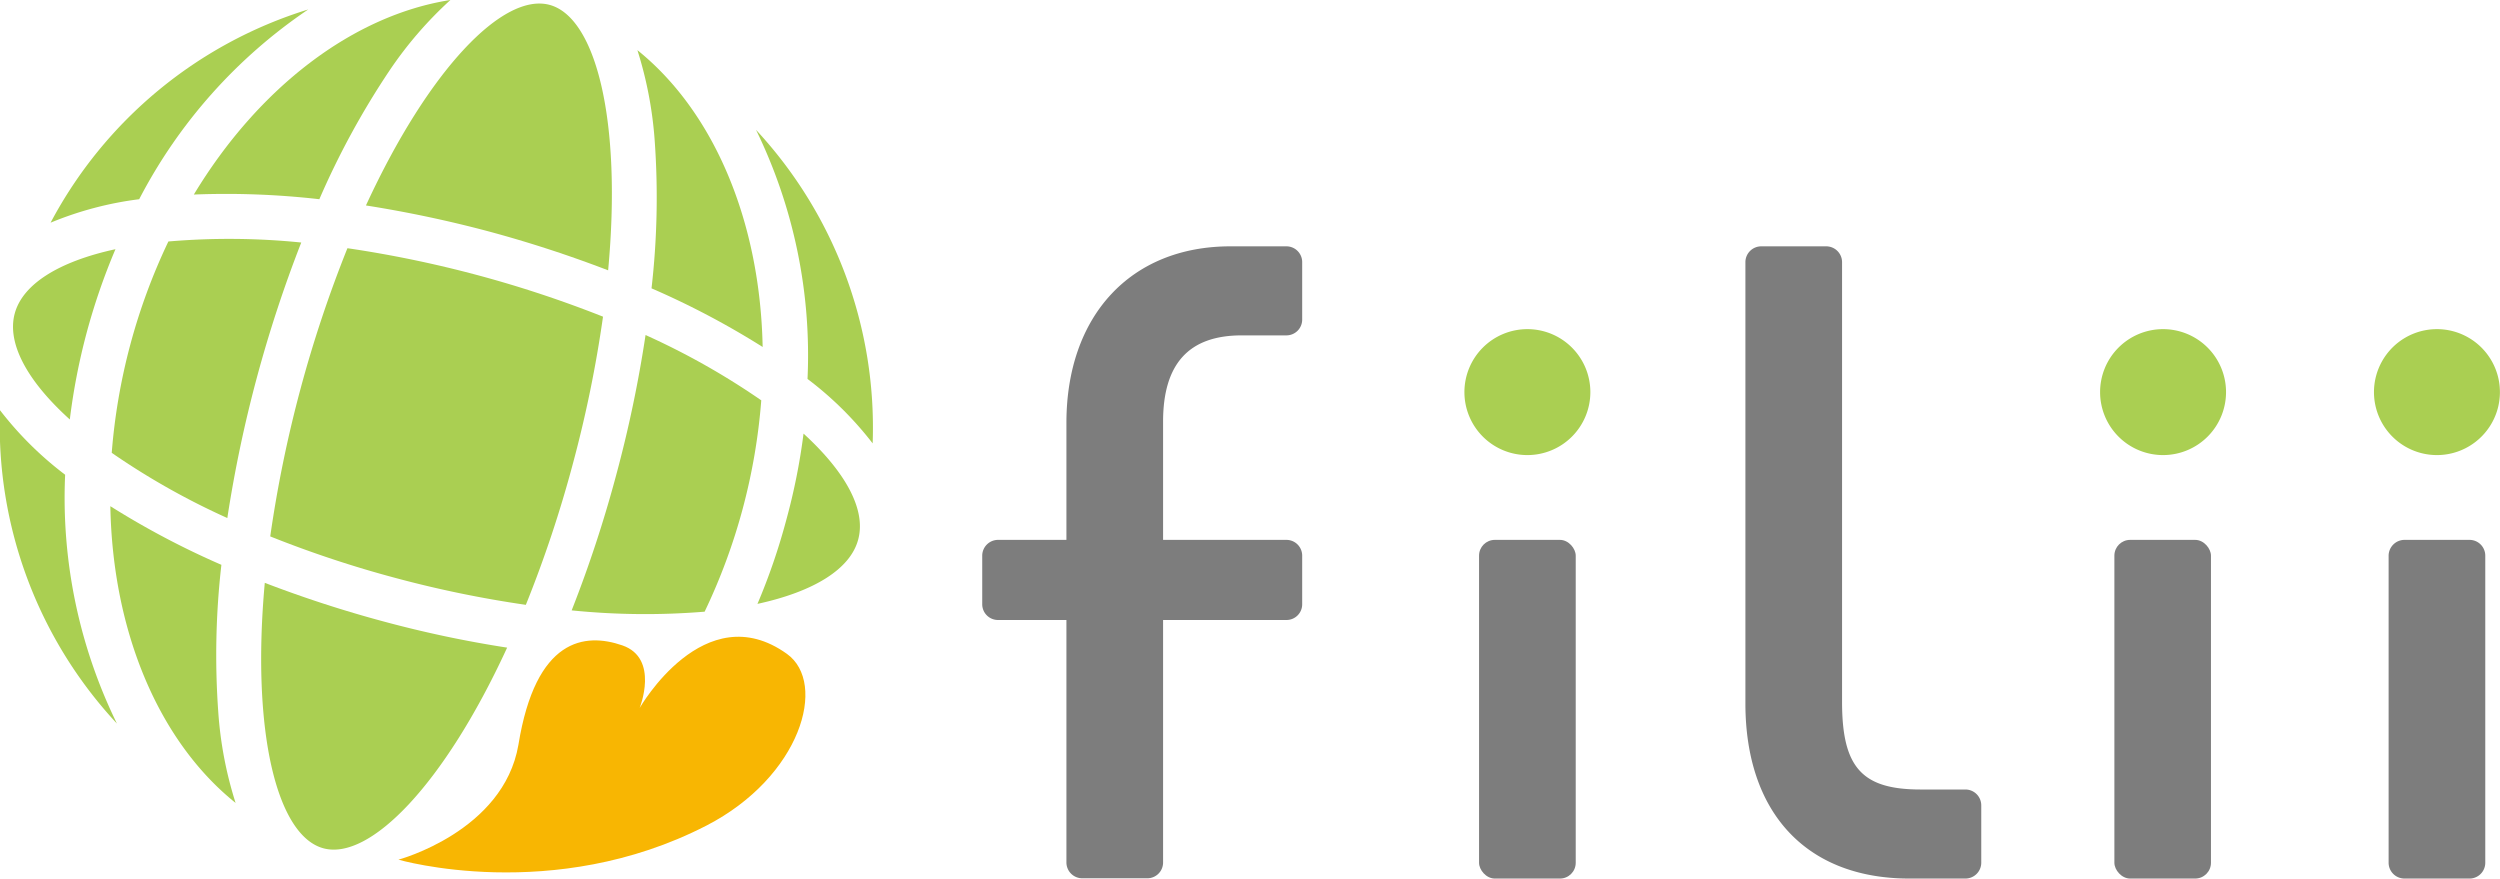 <svg xmlns="http://www.w3.org/2000/svg" viewBox="0 0 288.63 101.43"><defs><style>.cls-1{fill:#aacf52;}.cls-2{fill:#f8b602;}.cls-3{fill:#7d7d7d;}</style></defs><g id="レイヤー_2" data-name="レイヤー 2"><g id="レイヤー_1-2" data-name="レイヤー 1"><path class="cls-1" d="M22.38,22.46C29.86,10.08,40.77,1.76,52,0a45,45,0,0,0-7,8.1A93.08,93.08,0,0,0,36.87,23,95,95,0,0,0,22.38,22.46Z"/><path class="cls-1" d="M40.11,28.66A144.53,144.53,0,0,0,31.2,61.93a127.82,127.82,0,0,0,14.51,4.81,129,129,0,0,0,15,3.09,140.08,140.08,0,0,0,5.45-16.37,142,142,0,0,0,3.46-16.9,132.67,132.67,0,0,0-29.48-7.9Z"/><path class="cls-1" d="M88.05,40.06a94.51,94.51,0,0,0-12.83-6.77,92,92,0,0,0,.37-17,45.15,45.15,0,0,0-2-10.5C82.47,12.94,87.76,25.6,88.05,40.06Z"/><path class="cls-1" d="M13.5,83.54A50.46,50.46,0,0,1,0,47.36a39.9,39.9,0,0,0,7.52,7.45A59.28,59.28,0,0,0,13.5,83.54Z"/><path class="cls-1" d="M70.21,31.21a139.84,139.84,0,0,0-13.78-4.49,138.74,138.74,0,0,0-14.18-3C49.5,8,58.08-.87,63.44.56S71.82,13.93,70.21,31.21Z"/><path class="cls-1" d="M30.57,67.29a138.26,138.26,0,0,0,13.79,4.48,131.29,131.29,0,0,0,14.19,3c-7.26,15.78-15.84,24.6-21.2,23.17S29,84.57,30.57,67.29Z"/><path class="cls-1" d="M74.53,38.68a84.54,84.54,0,0,1,13.36,7.54,68.88,68.88,0,0,1-2.14,12.5,68.65,68.65,0,0,1-4.4,11.9A84.21,84.21,0,0,1,66,70.47a144.37,144.37,0,0,0,5.15-15.66A144.12,144.12,0,0,0,74.53,38.68Z"/><path class="cls-1" d="M12.74,58.44a95.57,95.57,0,0,0,12.82,6.77,91.88,91.88,0,0,0-.36,17,44.65,44.65,0,0,0,2,10.49C18.31,85.57,13,72.9,12.74,58.44Z"/><path class="cls-1" d="M99.08,62.29c-.9,3.39-5.06,6-11.63,7.43a72.24,72.24,0,0,0,3.32-9.66,71.84,71.84,0,0,0,2-10C97.7,54.57,100,58.9,99.08,62.29Z"/><path class="cls-1" d="M26.25,59.81A84.41,84.41,0,0,1,12.9,52.28a69.22,69.22,0,0,1,6.54-24.4A82.45,82.45,0,0,1,34.78,28a149.62,149.62,0,0,0-8.53,31.78Z"/><path class="cls-1" d="M35.59,1.09A59.49,59.49,0,0,0,16.07,23,39.59,39.59,0,0,0,5.84,25.71,50.53,50.53,0,0,1,35.59,1.09Z"/><path class="cls-1" d="M10,38.43a73.28,73.28,0,0,0-1.94,10c-5-4.52-7.27-8.85-6.36-12.23s5.06-6,11.63-7.43A73.56,73.56,0,0,0,10,38.43Z"/><path class="cls-1" d="M87.29,15a50.5,50.5,0,0,1,13.46,36.19,39.58,39.58,0,0,0-7.52-7.44A59.34,59.34,0,0,0,87.29,15Z"/><path class="cls-2" d="M46,99.25s17.83,5.2,35.57-3.94c10.89-5.62,14-16.44,9.28-19.82-9.53-6.83-17,6.25-17,6.25s2.31-5.74-2-7.23-10-.87-12,11.49C58.13,96,46,99.25,46,99.25Z"/><path class="cls-3" d="M143.36,38.72h5.16a1.82,1.82,0,0,0,1.82-1.82V30.26a1.82,1.82,0,0,0-1.82-1.82h-6.47c-11.5,0-18.93,8-18.93,20.39v13.5h-7.9a1.83,1.83,0,0,0-1.82,1.82v5.61a1.82,1.82,0,0,0,1.82,1.82h7.9v28a1.83,1.83,0,0,0,1.83,1.82h7.51a1.82,1.82,0,0,0,1.82-1.82v-28h14.24a1.81,1.81,0,0,0,1.82-1.82V64.15a1.82,1.82,0,0,0-1.82-1.82H134.28V48.69C134.28,42,137.25,38.72,143.36,38.72Z"/><path class="cls-3" d="M226.91,91.15h-5.17c-6.78,0-9.07-2.55-9.07-10.11V30.26a1.83,1.83,0,0,0-1.82-1.82h-7.52a1.83,1.83,0,0,0-1.82,1.82V81.2c0,12.67,7.07,20.23,18.92,20.23h6.48a1.83,1.83,0,0,0,1.83-1.82V93A1.83,1.83,0,0,0,226.91,91.15Z"/><rect class="cls-3" x="244.11" y="62.33" width="11.15" height="39.1" rx="1.82"/><path class="cls-1" d="M249.68,38A7.27,7.27,0,1,0,257,45.23,7.27,7.27,0,0,0,249.68,38Z"/><path class="cls-3" d="M285.11,62.33h-7.52a1.84,1.84,0,0,0-1.82,1.82V99.61a1.83,1.83,0,0,0,1.82,1.82h7.52a1.82,1.82,0,0,0,1.82-1.82V64.15A1.82,1.82,0,0,0,285.11,62.33Z"/><path class="cls-1" d="M281.35,38a7.27,7.27,0,0,0,0,14.54h0a7.27,7.27,0,1,0,0-14.54Z"/><rect class="cls-3" x="170.76" y="62.33" width="11.16" height="39.1" rx="1.82"/><path class="cls-1" d="M176.34,38a7.27,7.27,0,1,0,7.27,7.26A7.27,7.27,0,0,0,176.34,38Z"/></g></g></svg>